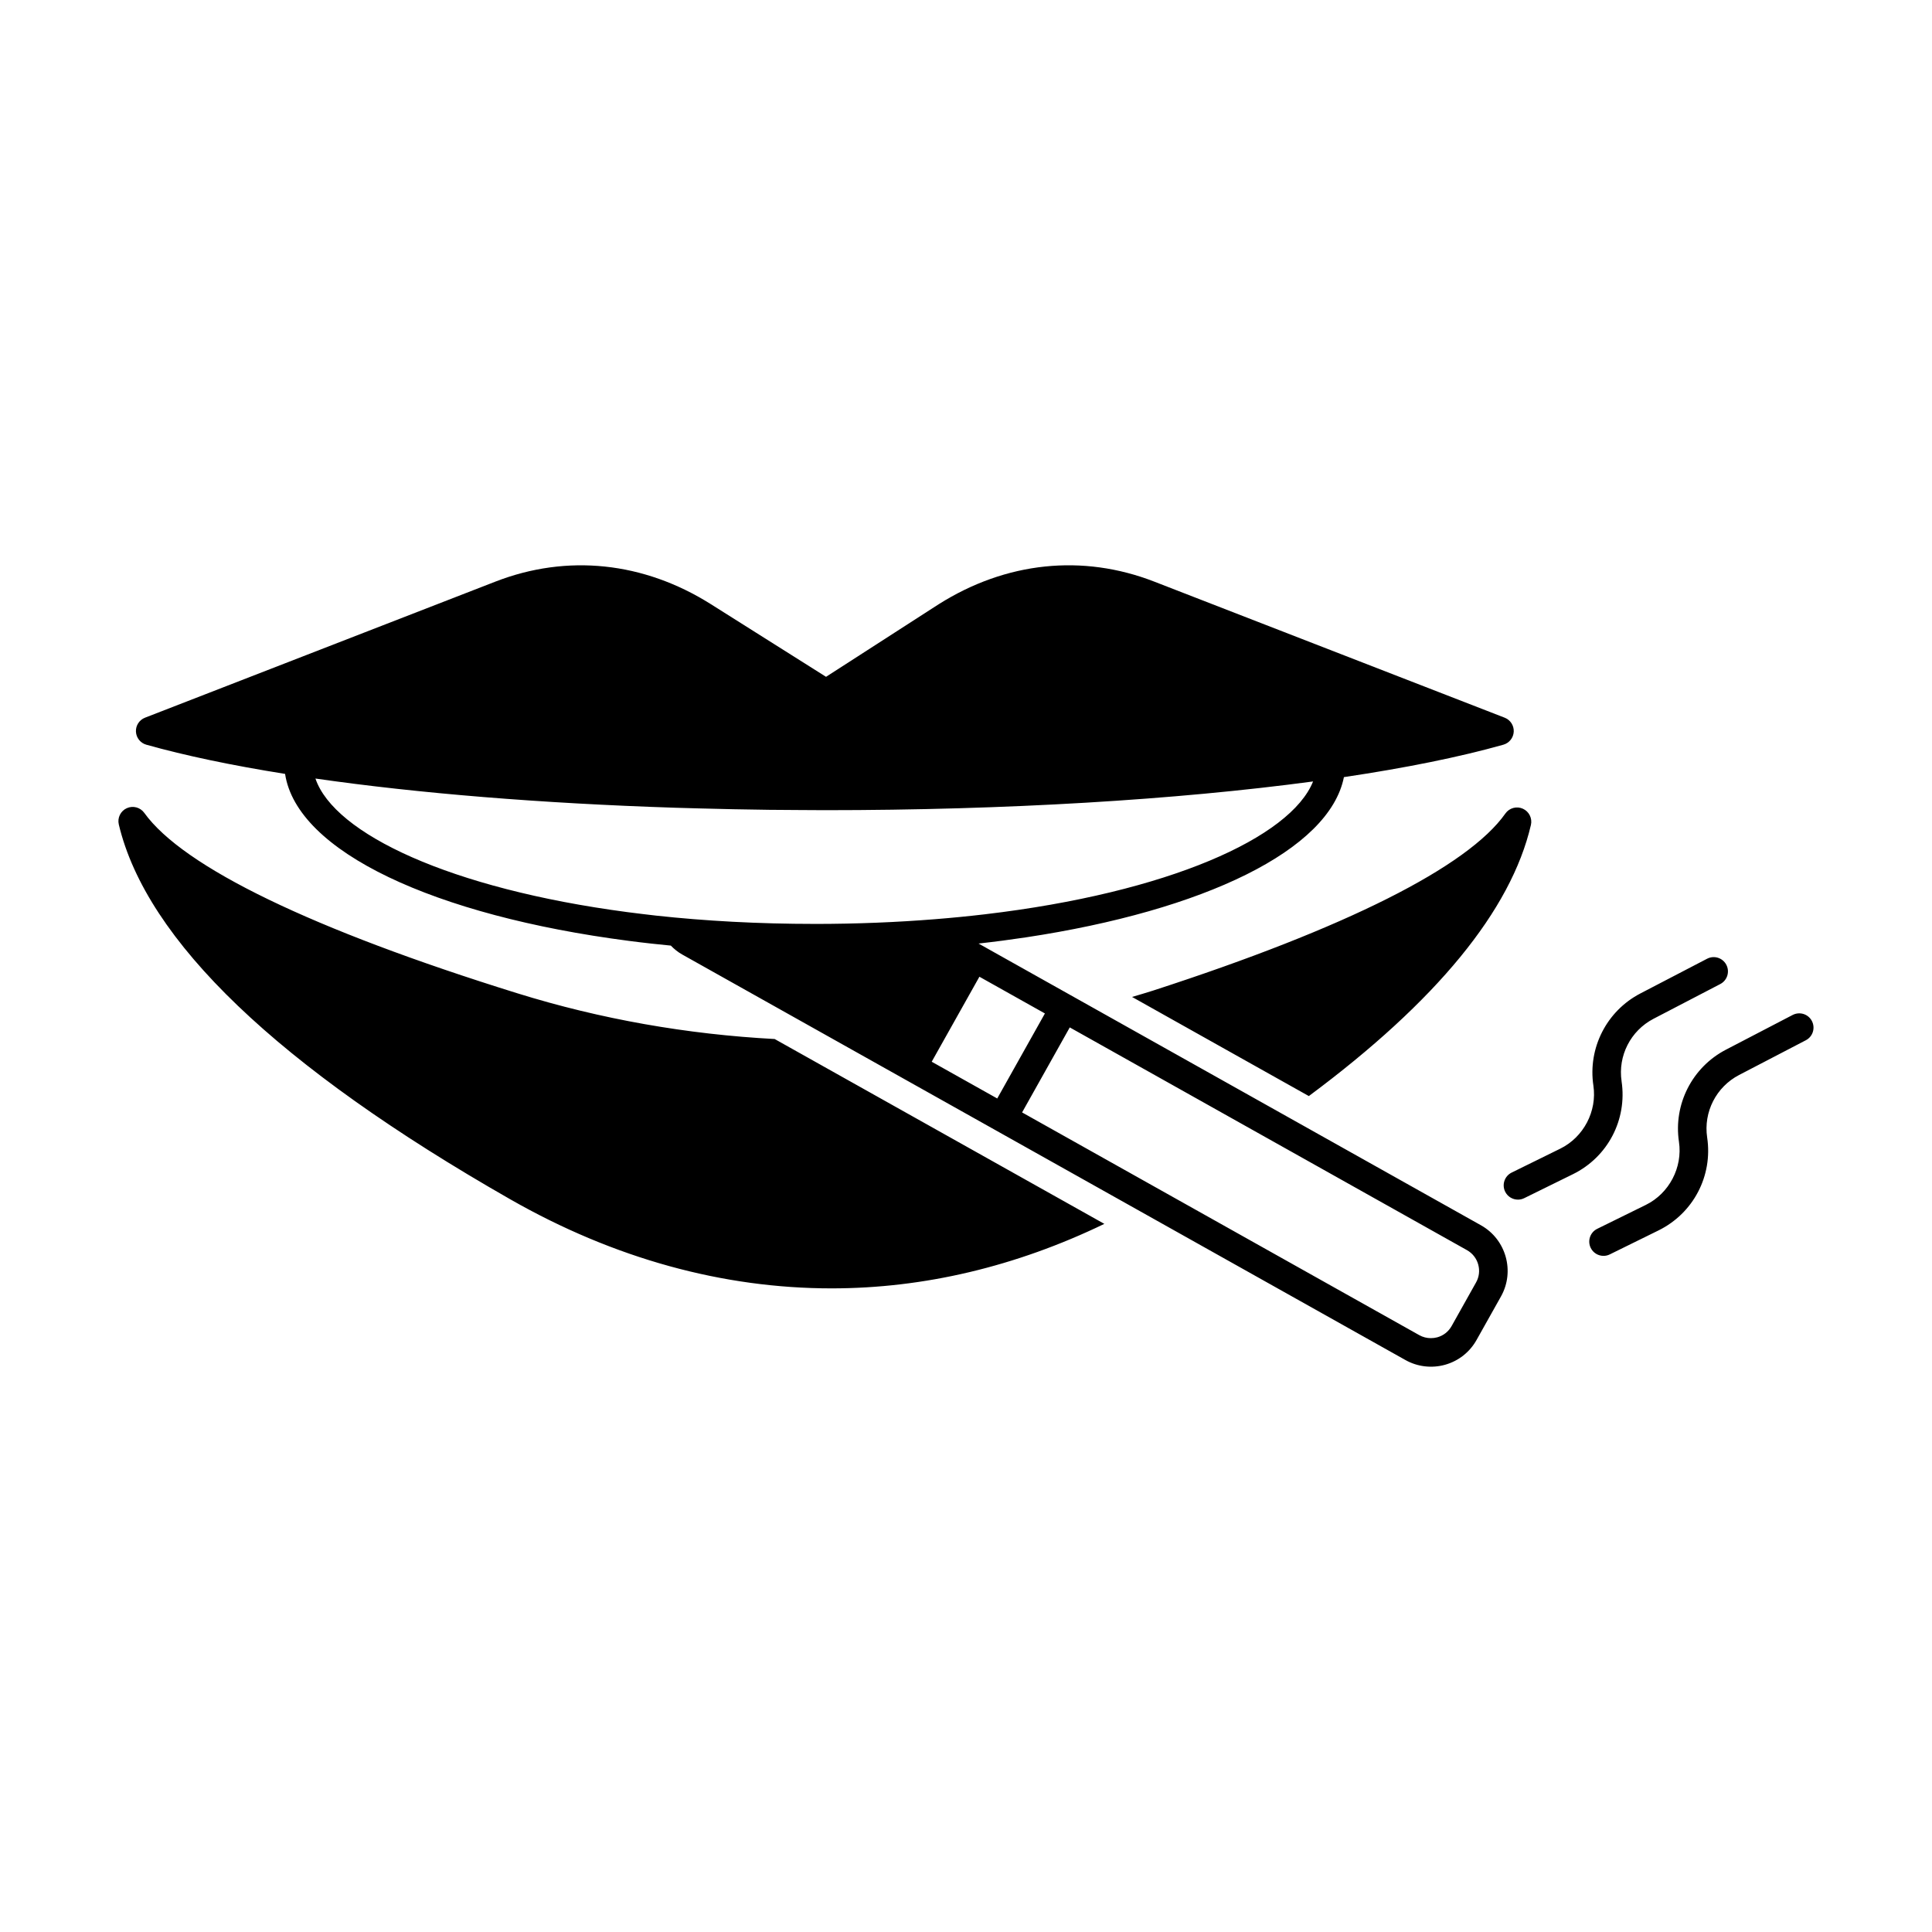 <?xml version="1.0" encoding="UTF-8"?>
<!-- Uploaded to: ICON Repo, www.iconrepo.com, Generator: ICON Repo Mixer Tools -->
<svg fill="#000000" width="800px" height="800px" version="1.1" viewBox="144 144 512 512" xmlns="http://www.w3.org/2000/svg">
 <path d="m542.94 359.59c1.043-1.484 3-2.012 4.633-1.273 1.652 0.742 2.543 2.547 2.137 4.305-5.273 22.637-25.027 46.711-58.852 71.848l-3.668-2.055-3.625-2.031-30.461-17.078-4.531-2.543-4.57-2.562c1.879-0.562 3.766-1.098 5.633-1.703 51.082-16.566 83.348-32.785 93.305-46.906zm-186.47 63.785-7.176-4.023c-23.09-1.234-46.07-5.242-68.219-12.129-54.32-16.895-88.508-33.426-98.844-47.809-1.062-1.465-2.996-1.98-4.641-1.23s-2.523 2.555-2.106 4.309c7.32 30.789 42.207 64.203 103.7 99.312 27.586 15.758 56.441 23.629 85.223 23.629 24.422-0.004 48.773-5.766 72.254-17.094l-4.051-2.273zm217.27 7.184c-1.012-6.754 2.387-13.41 8.453-16.566l17.699-9.211c1.852-0.965 2.566-3.246 1.605-5.098-0.965-1.844-3.227-2.574-5.098-1.609l-17.699 9.211c-8.926 4.648-13.922 14.449-12.438 24.387 1.02 6.809-2.59 13.688-8.766 16.73l-12.891 6.344c-1.875 0.922-2.641 3.188-1.723 5.059 0.66 1.336 1.996 2.109 3.394 2.109 0.555 0 1.125-0.125 1.664-0.391l12.891-6.344c9.242-4.539 14.426-14.438 12.906-24.621zm50.434-15.977c-0.965-1.852-3.227-2.566-5.098-1.609l-17.699 9.211c-8.926 4.648-13.922 14.449-12.438 24.387 1.02 6.809-2.59 13.691-8.766 16.734l-12.891 6.344c-1.875 0.922-2.641 3.188-1.723 5.059 0.66 1.336 1.996 2.109 3.394 2.109 0.555 0 1.125-0.125 1.664-0.391l12.891-6.344c9.246-4.551 14.43-14.449 12.91-24.629-1.012-6.754 2.387-13.41 8.453-16.566l17.699-9.211c1.848-0.961 2.566-3.242 1.602-5.094zm-82.398 72.988-6.477 11.543c-1.812 3.227-4.766 5.555-8.328 6.559-3.543 0.992-7.34 0.539-10.527-1.254l-191.68-107.48c-1.117-0.629-2.102-1.434-2.988-2.344-1.738-0.168-3.473-0.344-5.184-0.535-2.012-0.227-4.004-0.461-5.969-0.719-51.438-6.68-87.93-23.617-91.074-44.246-14.02-2.242-26.453-4.828-36.773-7.738-1.566-0.441-2.672-1.832-2.75-3.457s0.891-3.113 2.406-3.703l92.859-36.062c19-7.379 39.281-5.254 57.102 5.984l30.516 19.246 29.844-19.227c0.012-0.008 0.02-0.016 0.031-0.02 17.824-11.242 38.102-13.367 57.098-5.984l92.867 36.062c1.516 0.59 2.484 2.078 2.406 3.703-0.078 1.625-1.188 3.016-2.75 3.457-11.648 3.285-25.957 6.164-42.254 8.59-3.832 19.352-37.055 35.344-84.297 42.469-2.031 0.305-4.094 0.594-6.176 0.867-2.094 0.273-4.211 0.531-6.352 0.77l133.14 74.66c6.66 3.738 9.043 12.199 5.309 18.859zm-181.84-98.719c11.172 0 21.809-0.449 31.875-1.254 2.254-0.18 4.477-0.379 6.668-0.594 2.191-0.215 4.348-0.449 6.477-0.699 48.707-5.734 81.078-20.363 87.023-35.211-36.301 4.875-81.375 7.613-129.39 7.613-2.32 0-4.609-0.027-6.918-0.039-2.609-0.016-5.227-0.023-7.816-0.055-6.34-0.074-12.594-0.211-18.793-0.379-2.012-0.055-4.031-0.102-6.027-0.168-35.438-1.145-68.156-3.812-95.441-7.742 4.957 14.633 35.738 29.195 82.672 35.402 1.262 0.168 2.539 0.324 3.824 0.48 1.266 0.152 2.523 0.309 3.809 0.449 12.969 1.41 27.039 2.195 42.039 2.195zm48.344 46.258 12.633-22.531-17.359-9.734-12.641 22.527zm127.46 43.988c-0.453-1.625-1.516-2.973-2.981-3.797l-105.03-58.898-0.23-0.129-0.113 0.203-12.52 22.328 105.27 59.031c0.941 0.523 1.988 0.789 3.055 0.789 0.566 0 1.137-0.074 1.707-0.223 1.625-0.449 2.973-1.512 3.797-2.988l6.469-11.539c0.828-1.461 1.031-3.16 0.574-4.777z"/>
</svg>